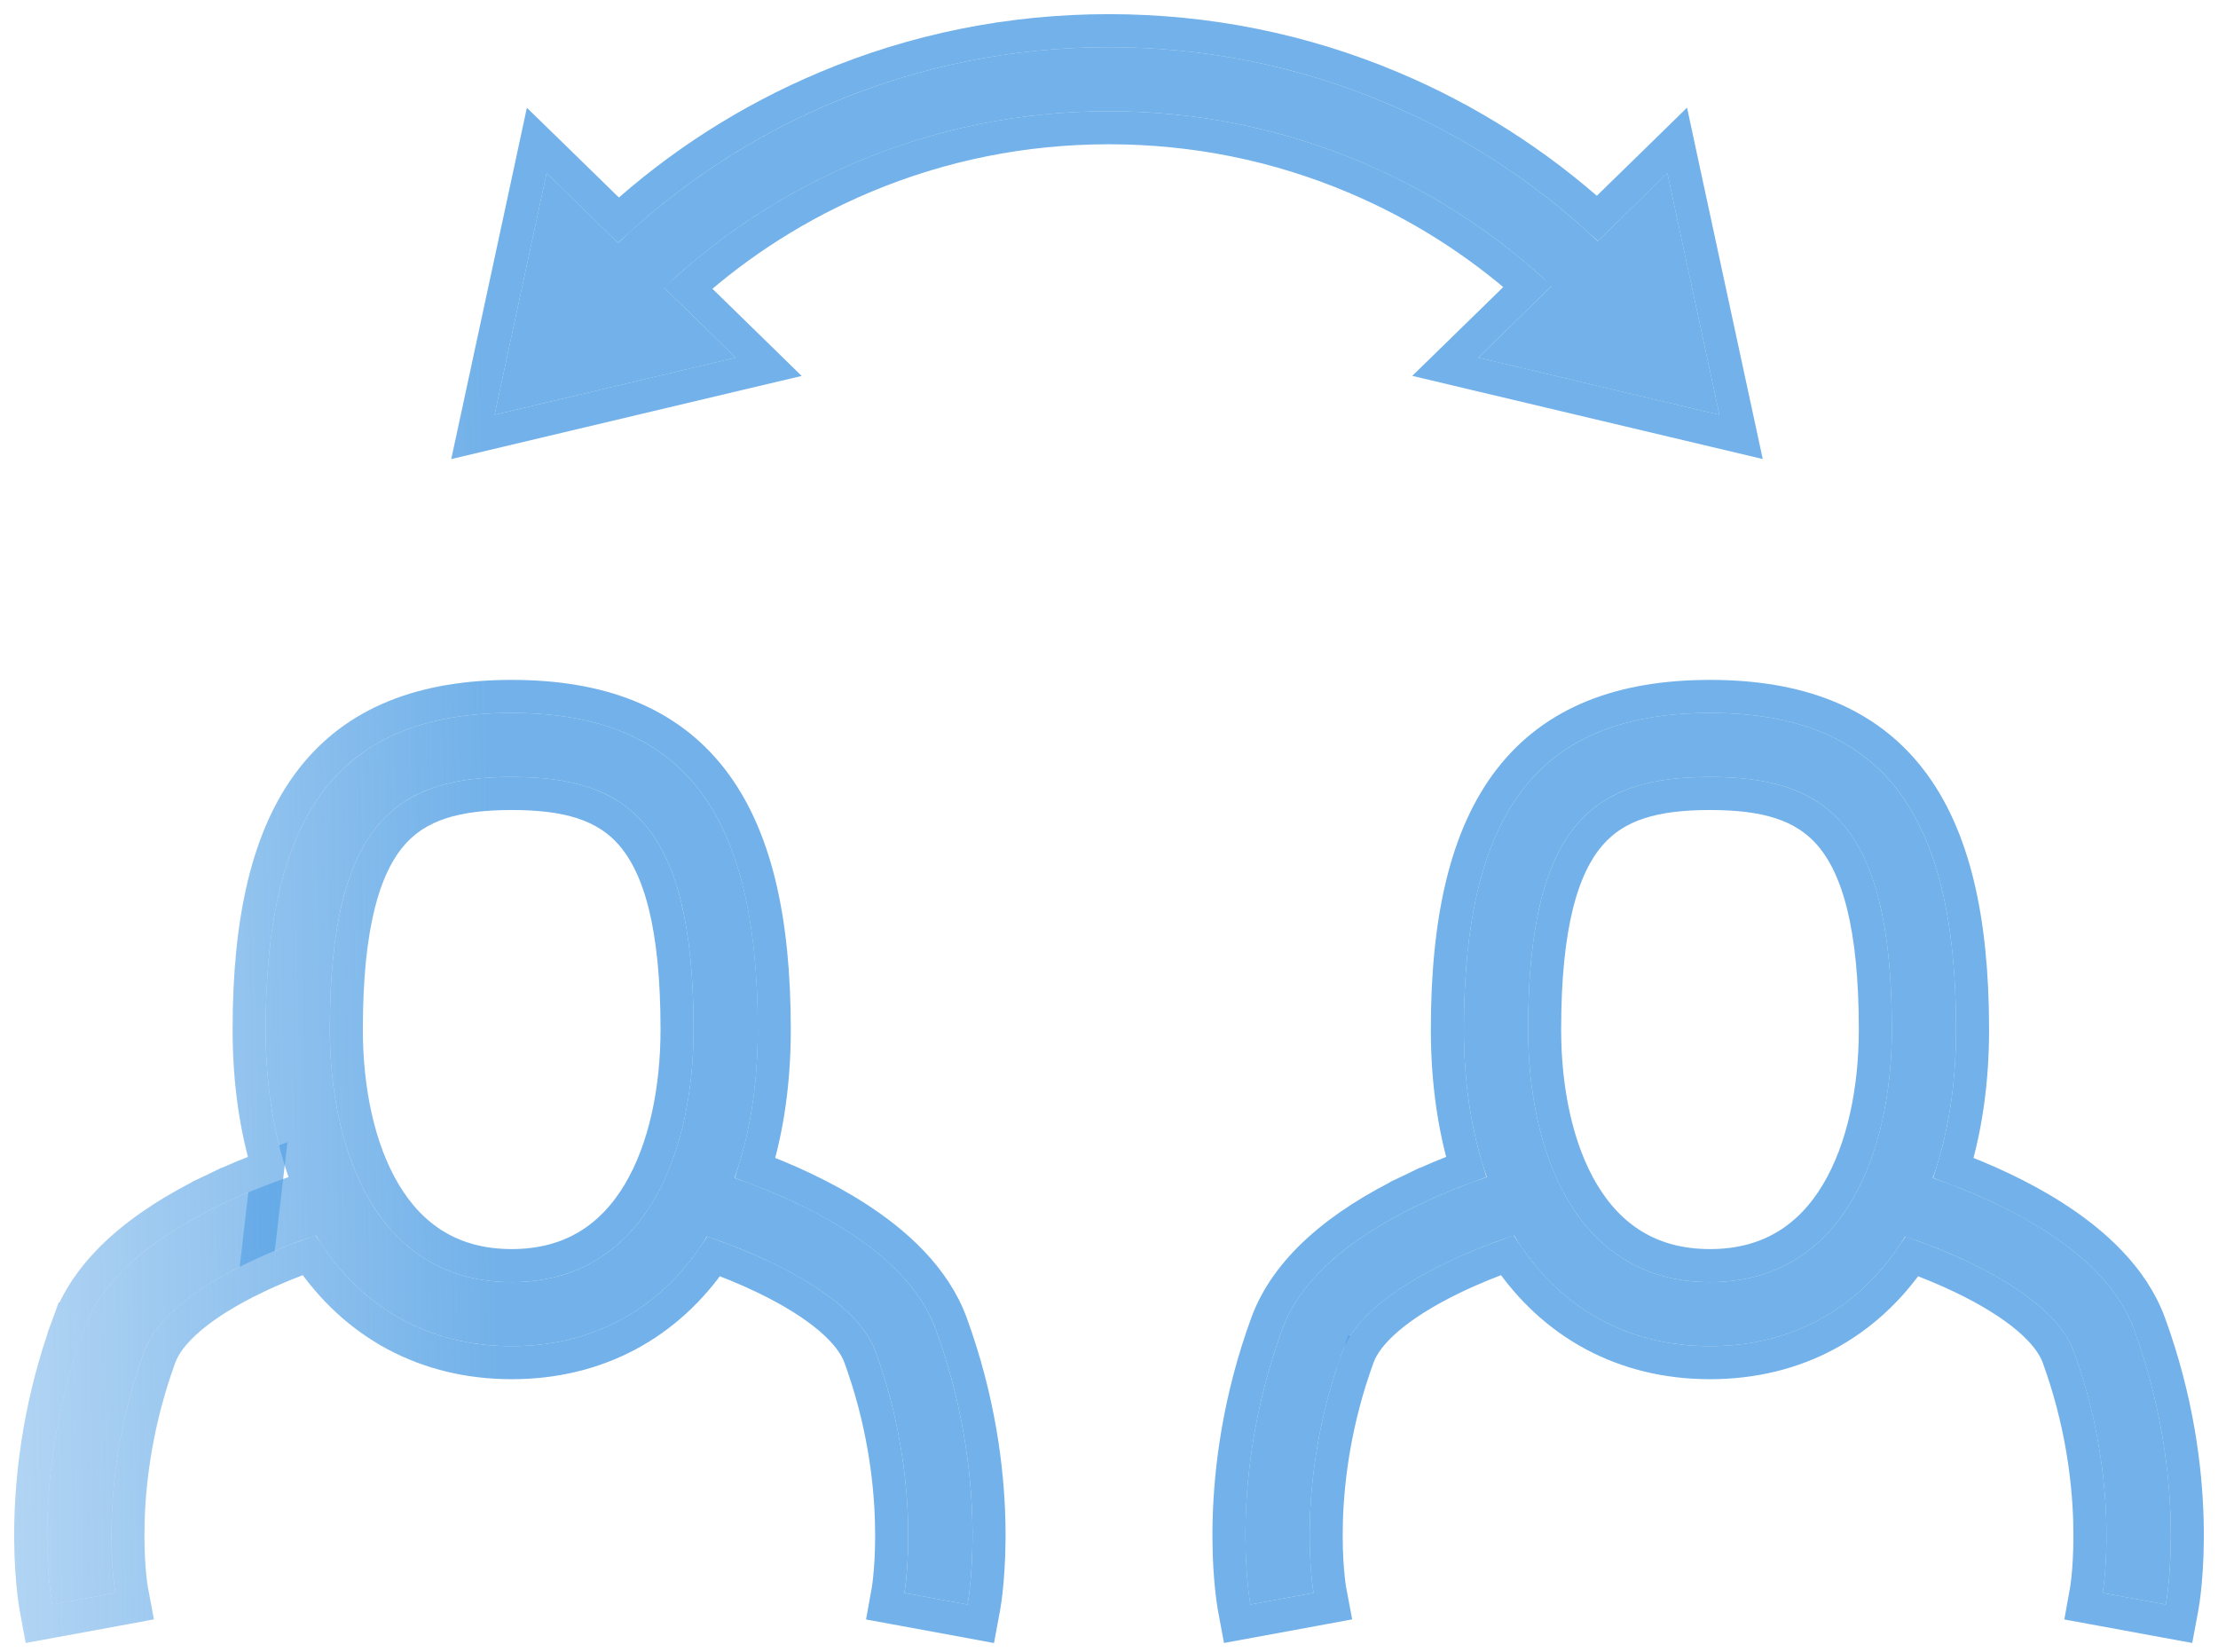 <svg width="47" height="35" viewBox="0 0 47 35" fill="none" xmlns="http://www.w3.org/2000/svg">
<path d="M15.565 24.962C15.885 24.053 16.058 22.995 16.058 21.816C16.058 17.176 14.449 15.107 10.843 15.107C7.237 15.107 5.629 17.176 5.629 21.816C5.629 22.986 5.799 24.038 6.115 24.942C5.728 25.075 5.218 25.269 4.683 25.526C3.124 26.273 2.148 27.16 1.781 28.163C0.629 31.316 1.086 33.892 1.106 34L2.444 33.753C2.439 33.73 2.033 31.437 3.059 28.628C3.295 27.983 4.054 27.336 5.253 26.758C5.803 26.493 6.332 26.299 6.693 26.18C7.599 27.669 9.039 28.525 10.843 28.525C12.639 28.525 14.074 27.677 14.981 26.201C15.333 26.32 15.823 26.502 16.336 26.749C17.547 27.329 18.312 27.979 18.549 28.628C19.568 31.416 19.169 33.732 19.165 33.754L20.502 34C20.522 33.892 20.979 31.316 19.827 28.163C19.191 26.423 16.827 25.398 15.565 24.962ZM10.843 27.168C8.002 27.168 6.989 24.403 6.989 21.816C6.989 17.359 8.464 16.464 10.843 16.464C13.223 16.464 14.697 17.359 14.697 21.816C14.697 24.403 13.685 27.168 10.843 27.168Z" fill="url(#paint0_linear_529_1135)" fill-opacity="0.8"/>
<path d="M45.219 28.163C44.583 26.423 42.219 25.398 40.956 24.962C41.277 24.053 41.449 22.995 41.449 21.816C41.449 17.176 39.841 15.107 36.235 15.107C32.629 15.107 31.02 17.176 31.02 21.816C31.02 22.986 31.19 24.038 31.506 24.942C31.119 25.075 30.61 25.269 30.075 25.526C28.516 26.273 27.539 27.16 27.173 28.163C26.02 31.316 26.477 33.892 26.497 34L27.835 33.753C27.831 33.73 27.424 31.437 28.451 28.628C28.687 27.983 29.445 27.336 30.645 26.758C31.194 26.493 31.723 26.299 32.084 26.18C32.99 27.669 34.43 28.525 36.235 28.525C38.031 28.525 39.466 27.677 40.372 26.201C40.725 26.32 41.214 26.502 41.727 26.749C42.938 27.329 43.703 27.979 43.94 28.628C44.959 31.416 44.56 33.732 44.556 33.754L45.894 34C45.914 33.892 46.371 31.316 45.219 28.163ZM36.235 27.168C33.393 27.168 32.381 24.403 32.381 21.816C32.381 17.359 33.855 16.464 36.235 16.464C38.614 16.464 40.089 17.359 40.089 21.816C40.089 24.403 39.076 27.168 36.235 27.168Z" fill="url(#paint1_linear_529_1135)" fill-opacity="0.8"/>
<path d="M32.882 6.059L31.326 7.578L36.435 8.79L35.331 3.668L33.855 5.109C32.541 3.869 31.034 2.885 29.369 2.183C27.509 1.398 25.534 1 23.497 1C21.461 1 19.485 1.398 17.625 2.183C15.944 2.892 14.422 3.889 13.098 5.147L11.583 3.668L10.48 8.79L15.589 7.578L14.071 6.097C15.268 4.967 16.64 4.072 18.155 3.433C19.847 2.719 21.644 2.357 23.497 2.357C25.351 2.357 27.148 2.719 28.839 3.433C30.337 4.064 31.695 4.947 32.882 6.059Z" fill="url(#paint2_linear_529_1135)" fill-opacity="0.8"/>
<path d="M5.677 24.727C5.338 24.852 4.943 25.013 4.532 25.21L4.683 25.526L4.532 25.21C2.939 25.974 1.865 26.915 1.453 28.043L1.781 28.163L1.453 28.043C0.27 31.278 0.736 33.924 0.762 34.063L0.825 34.407L1.169 34.344L2.507 34.098L2.853 34.034L2.788 33.688L2.788 33.688C2.781 33.65 2.402 31.446 3.388 28.748C3.574 28.239 4.22 27.644 5.405 27.073L5.677 24.727ZM5.677 24.727C5.416 23.859 5.279 22.882 5.279 21.816C5.279 19.468 5.683 17.696 6.607 16.506C7.547 15.297 8.971 14.757 10.843 14.757C12.715 14.757 14.139 15.297 15.079 16.506C16.003 17.696 16.407 19.468 16.407 21.816C16.407 22.891 16.268 23.875 16.003 24.748C16.616 24.976 17.394 25.316 18.119 25.779C18.973 26.323 19.799 27.067 20.156 28.043C21.338 31.278 20.872 33.924 20.847 34.063L20.783 34.408L20.439 34.344L19.101 34.098L18.758 34.035L18.82 33.691L18.82 33.691C18.825 33.661 19.201 31.431 18.22 28.748L18.22 28.748C18.033 28.236 17.381 27.638 16.185 27.064C15.802 26.881 15.432 26.733 15.125 26.622C14.151 28.052 12.666 28.875 10.843 28.875C9.011 28.875 7.52 28.043 6.547 26.6C6.222 26.715 5.819 26.873 5.405 27.073L5.677 24.727ZM28.779 28.748C28.965 28.239 29.612 27.644 30.797 27.073C31.211 26.873 31.614 26.715 31.938 26.6C32.912 28.043 34.402 28.875 36.235 28.875C38.057 28.875 39.542 28.052 40.517 26.622C40.823 26.733 41.193 26.881 41.576 27.064C42.772 27.638 43.425 28.236 43.612 28.748L43.612 28.748C44.592 31.431 44.217 33.661 44.212 33.691L44.212 33.691L44.15 34.035L44.493 34.098L45.83 34.344L46.174 34.407L46.238 34.064C46.264 33.924 46.73 31.278 45.547 28.043C45.191 27.067 44.364 26.323 43.511 25.779C42.785 25.316 42.007 24.976 41.395 24.748C41.66 23.875 41.799 22.891 41.799 21.816C41.799 19.468 41.395 17.696 40.471 16.506C39.531 15.297 38.107 14.757 36.235 14.757C34.363 14.757 32.939 15.297 31.999 16.506C31.075 17.696 30.67 19.468 30.67 21.816C30.67 22.882 30.807 23.859 31.068 24.727C30.73 24.852 30.334 25.013 29.923 25.21L30.075 25.526L29.923 25.21C28.331 25.974 27.257 26.915 26.844 28.043C25.662 31.278 26.128 33.924 26.153 34.063L26.217 34.407L26.561 34.344L27.898 34.098L28.244 34.034L28.179 33.688L28.179 33.688C28.172 33.65 27.794 31.446 28.779 28.748ZM28.779 28.748L28.451 28.628L28.779 28.748ZM28.703 3.755C30.05 4.323 31.281 5.1 32.372 6.067L31.081 7.327L30.626 7.771L31.245 7.918L36.354 9.13L36.894 9.258L36.777 8.716L35.673 3.595L35.54 2.975L35.087 3.418L33.849 4.626C32.563 3.465 31.105 2.535 29.505 1.86C27.602 1.057 25.58 0.65 23.497 0.65C21.415 0.65 19.393 1.057 17.489 1.86C15.872 2.543 14.4 3.484 13.104 4.664L11.828 3.418L11.374 2.976L11.241 3.595L10.138 8.716L10.021 9.259L10.56 9.131L15.67 7.918L16.288 7.772L15.833 7.327L14.58 6.104C15.682 5.119 16.927 4.331 18.291 3.755L18.291 3.755C19.939 3.06 21.69 2.707 23.497 2.707C25.304 2.707 27.055 3.06 28.703 3.755L28.703 3.755ZM10.843 26.818C9.561 26.818 8.704 26.205 8.151 25.282C7.587 24.341 7.339 23.073 7.339 21.816C7.339 19.607 7.709 18.378 8.29 17.696C8.856 17.033 9.688 16.814 10.843 16.814C11.999 16.814 12.831 17.033 13.396 17.696C13.978 18.378 14.347 19.607 14.347 21.816C14.347 23.073 14.1 24.341 13.536 25.282C12.982 26.205 12.126 26.818 10.843 26.818ZM36.235 26.818C34.952 26.818 34.096 26.205 33.542 25.282C32.978 24.341 32.731 23.073 32.731 21.816C32.731 19.607 33.1 18.378 33.682 17.696C34.247 17.033 35.079 16.814 36.235 16.814C37.391 16.814 38.222 17.033 38.788 17.696C39.37 18.378 39.739 19.607 39.739 21.816C39.739 23.073 39.492 24.341 38.927 25.282C38.374 26.205 37.517 26.818 36.235 26.818Z" stroke="url(#paint3_linear_529_1135)" stroke-opacity="0.8" stroke-width="0.7"/>
<defs>
<linearGradient id="paint0_linear_529_1135" x1="10.601" y1="31" x2="-12.427" y2="31.39" gradientUnits="userSpaceOnUse">
<stop stop-color="#4F9EE4"/>
<stop offset="1" stop-color="#4F9EE4" stop-opacity="0"/>
</linearGradient>
<linearGradient id="paint1_linear_529_1135" x1="10.601" y1="31" x2="-12.427" y2="31.39" gradientUnits="userSpaceOnUse">
<stop stop-color="#4F9EE4"/>
<stop offset="1" stop-color="#4F9EE4" stop-opacity="0"/>
</linearGradient>
<linearGradient id="paint2_linear_529_1135" x1="10.601" y1="31" x2="-12.427" y2="31.39" gradientUnits="userSpaceOnUse">
<stop stop-color="#4F9EE4"/>
<stop offset="1" stop-color="#4F9EE4" stop-opacity="0"/>
</linearGradient>
<linearGradient id="paint3_linear_529_1135" x1="10.601" y1="31" x2="-12.427" y2="31.39" gradientUnits="userSpaceOnUse">
<stop stop-color="#4F9EE4"/>
<stop offset="1" stop-color="#4F9EE4" stop-opacity="0"/>
</linearGradient>
</defs>
</svg>
